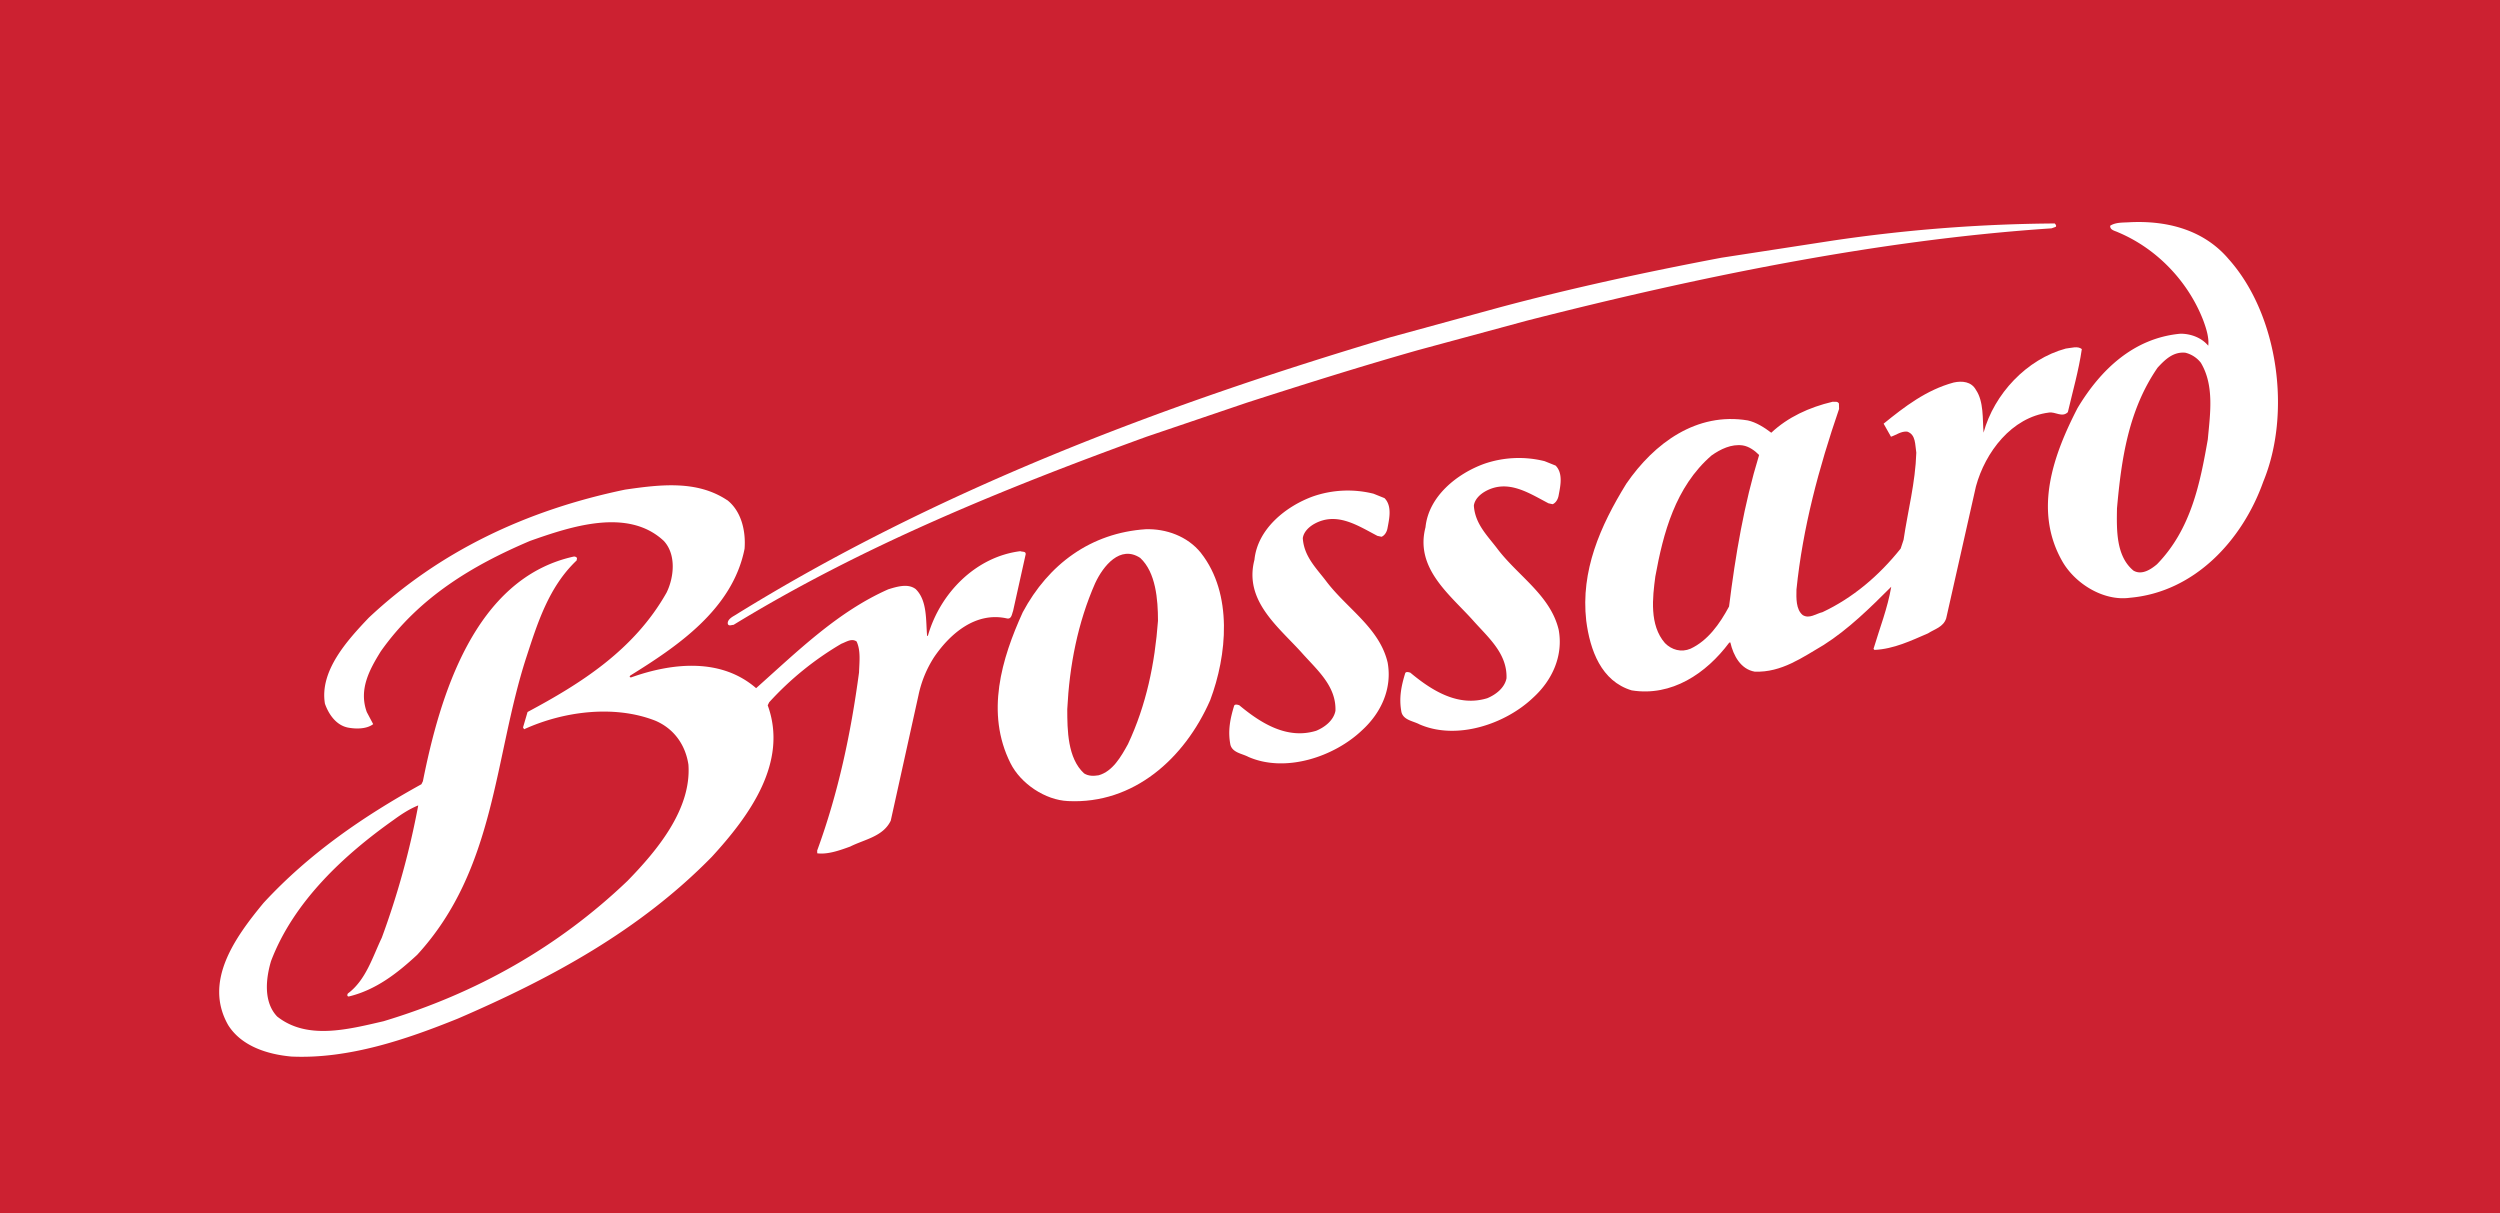 <svg id="Calque_1" data-name="Calque 1" xmlns="http://www.w3.org/2000/svg" viewBox="0 0 2279.41 1106.24"><defs><style>.cls-1{fill:#cc2131;}.cls-1,.cls-2{fill-rule:evenodd;}.cls-2{fill:#fff;}</style></defs><path class="cls-1" d="M2389.71,1803.12V696.88H110.29V1803.12Z" transform="translate(-110.29 -696.88)"/><path class="cls-2" d="M1780.81,916.33a1444.82,1444.82,0,0,1,202.92-15.71c.85.93,1.8,2.23.85,3.11l-3.75,1.35c-159.25,10.53-324.27,44.83-478.33,84.15l-99,26.8c-52.84,15-104.74,31.37-156.57,48.06l-91.06,30.9c-131.63,47.84-260,100.21-376.76,171.61-1.83,0-4.46,1.49-5.22-.91-.59-3.51,3.33-6,6-7.52C961.72,1145.4,1165.41,1067.7,1378,1004.39l99.63-27.26c65.78-17.59,133.52-32.26,202.25-45.27Z" transform="translate(-110.29 -696.88)"/><path class="cls-2" d="M773.36,1152.87c12.93,10.13,17.06,28.25,15.8,44.38-10.95,55.4-62,89.34-104.3,115.64l-.54,1.17,1.18.53c38.24-13.68,82.4-17.86,114.19,9.73,38.08-33.92,74.38-69.72,120.53-90.14,7.91-2.43,17.88-5.54,24.93-.22,10.8,10.49,9.19,28.84,10.45,42.74l.7-.13c11.14-39.14,43.94-72.16,84.34-77.15,1.6.82,5-.13,4.83,2.8l-11.53,51.88c-1,2.36-1.29,7.44-5.39,6.69-28.23-6.46-51.65,13.4-66.47,35.08a102.57,102.57,0,0,0-14.37,35l-25.27,114.28c-7,14.57-23.91,17-36.93,23.58-9.19,3.35-20.45,7.42-30.08,6.16l-.06-2.53c19.34-52.84,30.8-107.23,38.16-162.39.27-9.1,1.72-19.81-2.22-28.2-4.53-3.22-9.68.53-13.79,2a281.18,281.18,0,0,0-65.91,53.42l-1.35,2.76c18.86,51.83-16.38,100.46-50.93,138.13-65.77,67.16-146.37,110.77-231.72,147.58-46.08,18.6-99.09,36.94-151.59,34.55-20.95-1.89-45.3-9-57.66-28.65-22.6-39.62,5.79-79.49,32.25-111.46,41.93-45.42,91.28-79.06,143.91-108.19l1.35-2.74c15.31-76.78,46.69-184.82,137.42-204.81a3.16,3.16,0,0,1,3.11,1.29l-.35,2.23c-25.6,24.21-35.87,57.79-45.91,88.44-29.53,91.09-27.62,192.82-99.47,271.12-18.16,16.82-37.67,32.05-62.36,38-1.81,0-1.41-1.92-.83-2.74,16.41-12.17,22.6-33.48,30.9-50.81a744,744,0,0,0,33.24-120.66c-7.81,3.11-15.31,8-22.4,13.18-44.29,31.33-91.05,73.94-111.84,128.84-4.6,15.6-7.16,37,5.6,50.44,27.15,21.48,63.91,12,97,4.31,84.73-25.49,159.4-67.75,222.37-127.9,27.47-28.14,58.44-65.59,55.63-106-2.68-18-13.14-32.9-30.27-40.15-36.81-14.41-82.92-8.85-119.55,7.83l-1-1.62,4.14-14.11c48.48-25.89,97.24-56.51,126.78-108.91,6.73-13.8,9-34.45-2.48-47-32.67-30.68-84.73-13.24-122-.09-52.36,22.21-101.35,51.44-136.12,100.71-10.53,17-20.18,34.88-12.76,55.36l5.83,11c-6.09,4.63-15.9,4.49-23,3.14-10.86-2.16-17.62-12.23-21-21.79-5-29.92,20.32-57.7,40-78.4,64.38-60.42,143.46-98,233.65-116.77,32.84-4.8,65.86-8.56,93.16,9.65Zm599.33-1.75c7,7.14,4.26,18.83,2.74,27-.51,3.35-2.44,6.93-5.5,8.17l-3.75-.82c-17.86-9.3-37-22.34-57.57-10.93-4.6,2.59-9.65,7.06-10.47,13,1,16.49,12.18,27.27,21,38.81,18.69,25.08,48.82,42.8,56.32,74.48,4.33,23.51-5.68,45.8-23.23,61.82-25.25,24.13-69.77,39.23-103.76,24.32-5.58-3-14.37-3.73-16.33-11-2.54-13-.09-24.22,3.41-35.67.82-1.59,3.1-.88,4.63-.43,20.21,16.88,44,31.34,70.14,23.31,7.45-3.06,15.84-9.17,17.58-18.16.83-22.93-17.2-37.64-31.08-53.39-21.33-23.53-52.45-47.25-42.77-84.35,2.82-28.34,29-49,53.59-57.87a97,97,0,0,1,55-2.38l10.09,4.07Zm156-29.68c7,7.15,4.25,18.84,2.73,27-.53,3.34-2.45,6.92-5.5,8.15l-3.77-.81c-17.83-9.3-37-22.35-57.56-10.94-4.63,2.6-9.67,7.06-10.49,13,1,16.48,12.18,27.26,21,38.8,18.69,25.08,48.84,42.8,56.34,74.49,4.3,23.5-5.68,45.82-23.26,61.81-25.25,24.14-69.74,39.23-103.73,24.34-5.58-3-14.38-3.74-16.34-11-2.53-12.94-.11-24.21,3.42-35.67.81-1.59,3.09-.88,4.63-.42,20.2,16.87,44,31.33,70.14,23.3,7.42-3.06,15.81-9.17,17.56-18.16.83-22.93-17.17-37.61-31.06-53.39-21.33-23.54-52.46-47.25-42.79-84.33,2.82-28.35,29-49,53.58-57.87a96.93,96.93,0,0,1,55-2.39l10.13,4.07Zm614-187.88c45.12,51,56.89,140.23,31.18,202.47-19.16,53.89-63,100.71-121.52,105.86-24.39,3.39-50.68-13.17-62.16-34-25.89-46.3-7.55-96.43,14.26-138.83,21.18-35.41,51.46-64,93.85-67.91,9-.06,19,3.31,25.39,10.93.9-7.39-2-16.3-4.69-23.46-13.37-34.29-41.29-64.69-77.52-79.94-2.76-1.35-7.57-2-7.17-6,4.59-2.94,10.39-2.84,16.14-3.08,33.66-2,68.66,5.81,92.24,34Zm-40,84.9c-11-1-18.47,6.37-25.2,13.66-26.75,38.88-33,83.71-37,128.19-.33,19.6-1,43.58,15,56.82,7.65,4.52,16.08-1.25,21.47-5.78,31.16-32,39.29-73.93,46.33-113.82,2-22.41,6.25-48.82-6.33-69.87a25.74,25.74,0,0,0-14.21-9.2Z" transform="translate(-110.29 -696.88)"/><path class="cls-2" d="M2008.42,1015.16c-2.84,19.66-8.34,38.66-12.74,57.52-5.26,5.22-11.32-.64-17.32.37-34,4.28-58,36.18-66.47,67.29l-27.14,120.37c-2.63,8-10.66,9.76-16.53,13.63-15.18,6.54-31.23,14.32-48.85,15.1l-.88-.93c5.55-18.67,12.92-37.26,16.16-56.64-19.19,19.17-39.06,38.78-61.63,53.08-19.11,11.17-38.43,25.28-62.85,24.32-12.67-2.2-19.43-14.46-22.22-26.65l-1,.18c-21,28.15-52.49,49.38-88.93,43.54-27.82-8.34-38-36.65-41.47-63.58-5.12-45.44,12.65-86.08,36.53-124.83,25.59-37.24,64.24-65.45,110.77-57.73,7.53,1.63,15.23,6.48,21.43,11.23,15-14.11,34.47-23.18,56-28.26,2.23.35,4.21-.71,5.68,1.58l.13,5c-18.44,53.77-33.13,108.35-38.85,164.68-.16,7.62-.56,18.18,5.72,23.26,6,3.7,12.08-1.29,18-2.66,27.51-12.95,51.27-32.87,71.31-58l2.63-8c3.88-26.34,10.77-52.11,11.61-79.39-1.19-7-.27-16.6-8.31-19.23-5.53-.52-10,3.12-14.78,4.66l-6.71-11.9c19.1-15.51,39-30.8,63.88-37.53,7.68-1.66,16.11-.91,20.29,6.72,7.25,10.72,5.93,26.49,6.94,39,9.62-35.28,39.36-67.07,75-76.68,5-.49,10.79-2.56,14.55.43ZM1699.31,1103c-10.39-1.51-20.39,3.44-28.49,9.15-33.14,28.74-44.1,71.11-51.25,110.31-2.55,19.24-5.57,44.35,8.77,60.77,6.14,6.21,14.86,8.72,23.31,5.12,15.76-7.36,26.6-22.56,35.13-38.48,5.85-47,13.63-93.13,27.41-138.15-3.93-4-9.28-7.85-14.88-8.72Zm-494.08,98c29.45,37.39,23.73,93.72,8.48,134.27-23.25,53.13-69.78,95-129.62,92-20.78-.86-43.21-15.89-52.5-34.58-22.89-45.72-8.08-95.28,11.22-137.6,23.4-43.75,62-72.32,112.11-75.68,18.35-.57,38,6.25,50.31,21.55Zm-96.34,27.44c-16,36.34-23.52,75.25-25.5,115,0,19.18.31,44.81,15.29,58.57,4,2.58,8.74,2.51,13.32,1.75,12.79-3.59,20.34-16.82,26.72-28.39,16.77-35.74,24.51-73.59,27.38-112.44,0-19.52-2-44.17-16.17-57.34-18.33-12.13-33.86,7.49-41,22.81Zm-153.63,48.29.35,0,.12.7-.35,0Z" transform="translate(-110.29 -696.88)"/></svg>